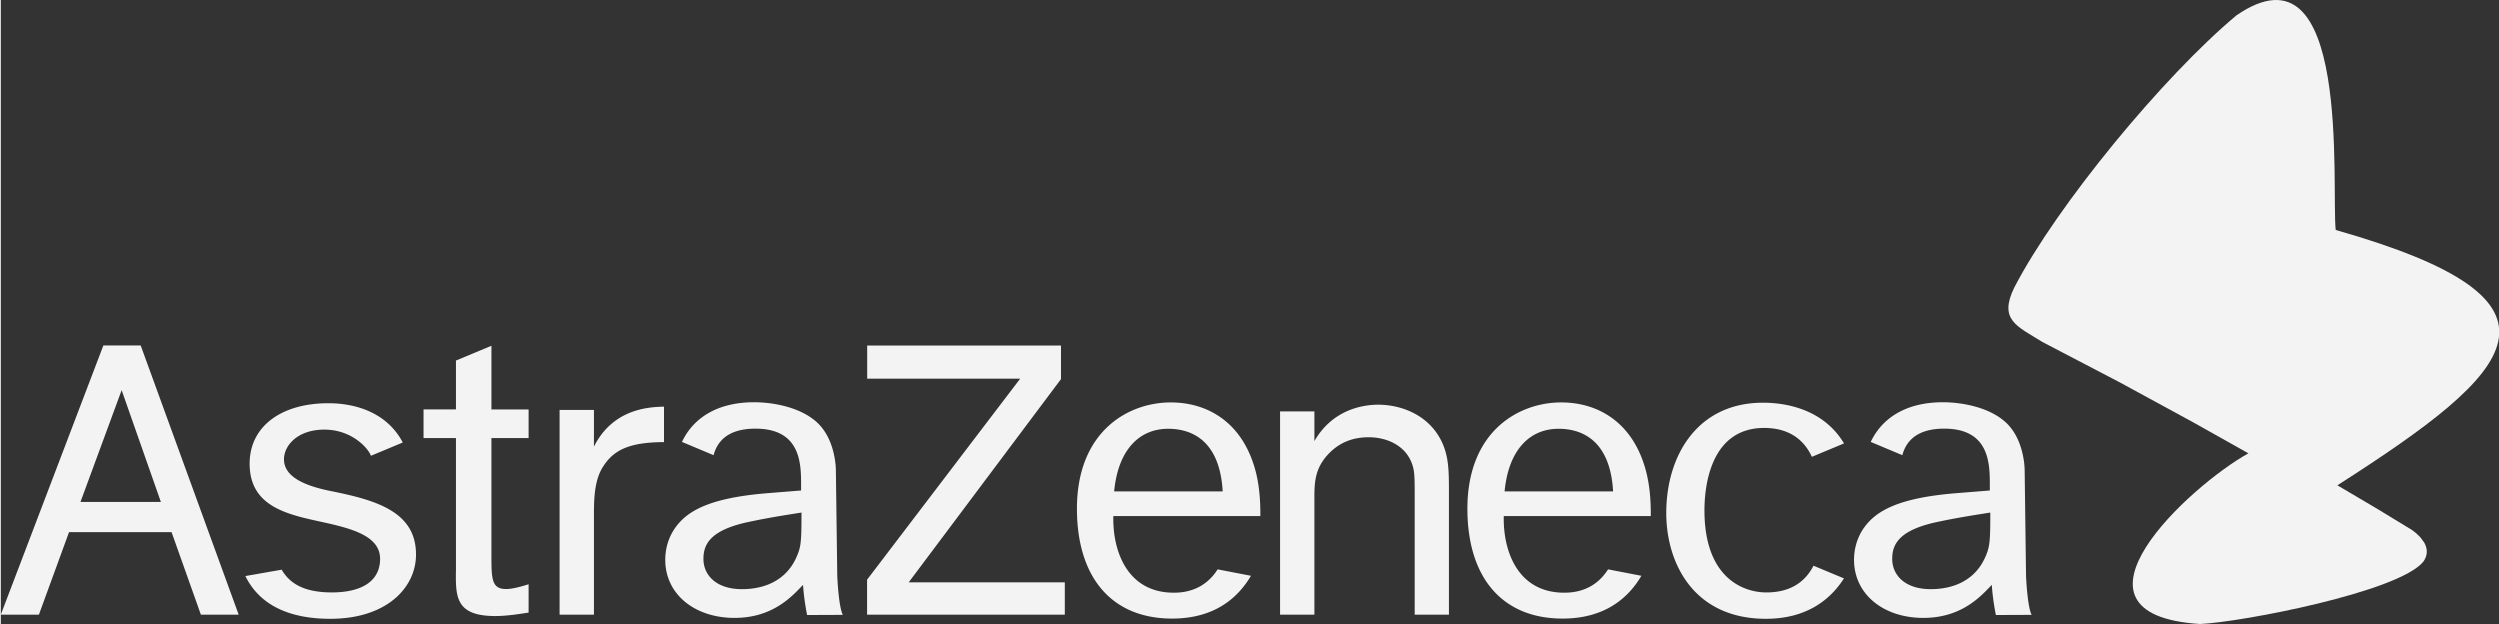 <svg xmlns="http://www.w3.org/2000/svg" width="2500" height="624" viewBox="0 0 136.756 34.156"><rect x="0" y="0" width="136.756" height="34.156" fill="#333333" stroke="none"/><path d="M4.361 27.476l2.254-6.12 2.148 6.12H4.361zm6.592 6.169h2.068L7.658 18.911H5.614L0 33.645h2.086l1.649-4.516h5.613l1.605 4.516zM17.514 28.557c-1.915-.415-3.893-.867-3.893-3.178 0-2.028 1.716-3.307 4.307-3.307 1.675 0 3.277.624 4.075 2.149l-1.743.727c-.139-.405-1.04-1.432-2.546-1.432-1.475 0-2.213.872-2.213 1.627 0 1.062 1.402 1.503 2.598 1.743 2.477.498 4.629 1.133 4.629 3.467 0 1.815-1.611 3.518-4.689 3.518-2.266 0-3.876-.759-4.651-2.34l1.988-.348c.499.868 1.401 1.244 2.745 1.244 1.664 0 2.641-.635 2.641-1.838 0-1.274-1.601-1.674-3.248-2.032zM26.856 22.412h2.035v1.566h-2.035v6.373c0 1.322 0 1.891.804 1.891.355 0 .853-.143 1.231-.262v1.551c-.332.047-1.112.189-1.822.189-2.178 0-2.178-1.057-2.155-2.518v-7.225H23.14v-1.566h1.774v-2.676l1.942-.809v3.486zM32.467 22.44v2.006c1.065-2.115 3.076-2.164 3.835-2.188v1.941c-1.846.012-2.751.391-3.361 1.385-.5.81-.474 1.948-.474 2.911v5.149h-1.88V22.44h1.88zM58.032 18.914v1.838l-8.337 11.125h8.546v1.768H47.418v-1.914l8.379-11.002h-8.373v-1.815h10.608zM71.903 22.518v1.628c1.046-1.828 2.829-1.994 3.493-1.994 1.426 0 3.135.714 3.682 2.562.189.662.189 1.347.189 2.291v6.64h-1.874v-6.333c0-1.135 0-1.465-.119-1.843-.332-1.063-1.379-1.535-2.4-1.535-.831 0-1.544.259-2.138.85-.833.828-.833 1.678-.833 2.508v6.354h-1.879V22.518h1.879zM100.889 31.659c-.703 1.104-1.979 2.212-4.271 2.212-3.959 0-5.455-3.051-5.455-5.791 0-3.166 1.724-6.037 5.291-6.037 1.398 0 3.357.422 4.439 2.228l-1.76.734c-.334-.733-1.05-1.581-2.611-1.581-3.088 0-3.269 3.521-3.269 4.514 0 3.692 2.12 4.49 3.388 4.49 1.451 0 2.189-.696 2.581-1.463l1.667.694zM60.942 26.896h5.941c-.166-2.931-1.855-3.426-2.982-3.426-1.607 0-2.746 1.18-2.959 3.426zm7.488 4.621c-.641 1.091-1.877 2.342-4.316 2.342-3.307 0-5.209-2.248-5.209-6.015 0-4.209 2.776-5.816 5.139-5.816 2.055 0 4.022 1.134 4.687 3.948.213.945.213 1.797.213 2.271h-8.047c-.048 1.873.738 4.239 3.384 4.195 1.079-.019 1.84-.51 2.325-1.277l1.824.352zM82.314 26.896h5.939c-.166-2.931-1.853-3.426-2.981-3.426-1.606 0-2.745 1.18-2.958 3.426zm7.487 4.621c-.64 1.091-1.877 2.342-4.314 2.342-3.307 0-5.209-2.248-5.209-6.015 0-4.209 2.775-5.816 5.137-5.816 2.055 0 4.025 1.134 4.686 3.948.215.945.215 1.797.215 2.271h-8.047c-.048 1.873.738 4.239 3.384 4.195 1.079-.019 1.839-.51 2.325-1.277l1.823.352zM111.162 33.656l-1.955.008c-.001 0-.17-.789-.225-1.651-.568.589-1.619 1.809-3.748 1.809-2.178 0-3.793-1.291-3.793-3.183 0-.593.166-1.184.498-1.682.641-.948 1.828-1.705 5.162-1.967l1.773-.142v-.283c0-1.161 0-3.102-2.499-3.102-1.572 0-2.106.762-2.289 1.452l-1.731-.725a3.52 3.52 0 0 1 .093-.183c.666-1.231 1.97-1.989 3.855-1.989 1.038 0 2.384.261 3.26.947 1.247.946 1.218 2.809 1.218 2.809l.075 5.744c0 .002.066 1.67.306 2.138zm-2.57-3.089c.283-.615.308-.876.308-2.512-.73.119-1.722.262-2.934.522-2.08.449-2.435 1.23-2.435 2.014 0 .9.71 1.658 2.105 1.658 1.301.001 2.412-.52 2.956-1.682zM46.091 33.656l-1.955.008s-.169-.789-.223-1.651c-.569.589-1.622 1.809-3.75 1.809-2.178 0-3.792-1.291-3.792-3.183 0-.593.166-1.184.499-1.682.64-.948 1.827-1.705 5.162-1.967l1.774-.142v-.283c0-1.161 0-3.102-2.501-3.102-1.572 0-2.106.762-2.288 1.452l-1.732-.725c.028-.059.059-.121.092-.183.665-1.231 1.97-1.989 3.857-1.989 1.037 0 2.382.261 3.259.947 1.247.946 1.217 2.809 1.217 2.809l.076 5.744c0 .002.065 1.67.305 2.138zm-2.57-3.089c.285-.615.307-.876.307-2.512-.731.119-1.721.262-2.933.522-2.079.449-2.434 1.23-2.434 2.014 0 .9.71 1.658 2.104 1.658 1.301.001 2.413-.52 2.956-1.682z" fill="#f3f3f3"/><path d="M111.919 18.806l4.06 2.119 4.041 2.2 3.008 1.689c-3.204 1.775-10.872 8.818-2.648 9.342 2.291-.103 10.879-1.754 12.226-3.414.232-.332.248-.686.046-1.042l-.202-.278-.234-.23-.222-.174-1.837-1.119-2.259-1.335c9.841-6.292 13.669-10.061-.092-13.976-.246-2.284.896-16.092-5.432-11.748-3.986 3.328-9.82 10.388-12.157 14.889-.876 1.783.14 2.12 1.535 2.989l-.012-.005.016.007.163.086z" fill="#f3f3f3"/><path fill="transparent" d="M127.006 27.153l-2.592 1.76-1.775 1.324-.355.326 8.339-.653.03-.018.015-.024.006-.02v-.02l-.004-.017-.181-.224-.253-.246-.618-.49-.908-.615-1.704-1.083zM118.152 10.47l.832.055 2.592.426 2.775.641c-.675-9.004-.491-6.696-6.199-1.122zM112.689 16.128c-.204.217-.626.681-.512 1.024l.149.262.136.132.93.668 3.689 2.206 6.725 3.846 4.554-2.933 1.239-.844.94-.703.729-.64.198-.262.049-.123.01-.15-.039-.146-.174-.264-.395-.328-1.576-.915-1.687-.788c-.642 13.515-8.49 1.355-10.939-4.147l-4.026 4.105z"/><path d="M118.152 12.435c.51 1.978 3.853 7.229 5.57 8.111l.381.118.23-.004.233-.103.104-.108.093-.203.032-.147.028-.422-.072-2.148-.184-2.741-6.003-2.571-.348-.124-.035-.003-.021.001-.014.009-.01.014-.013.043.029.278z" fill="#f3f3f3"/></svg>
